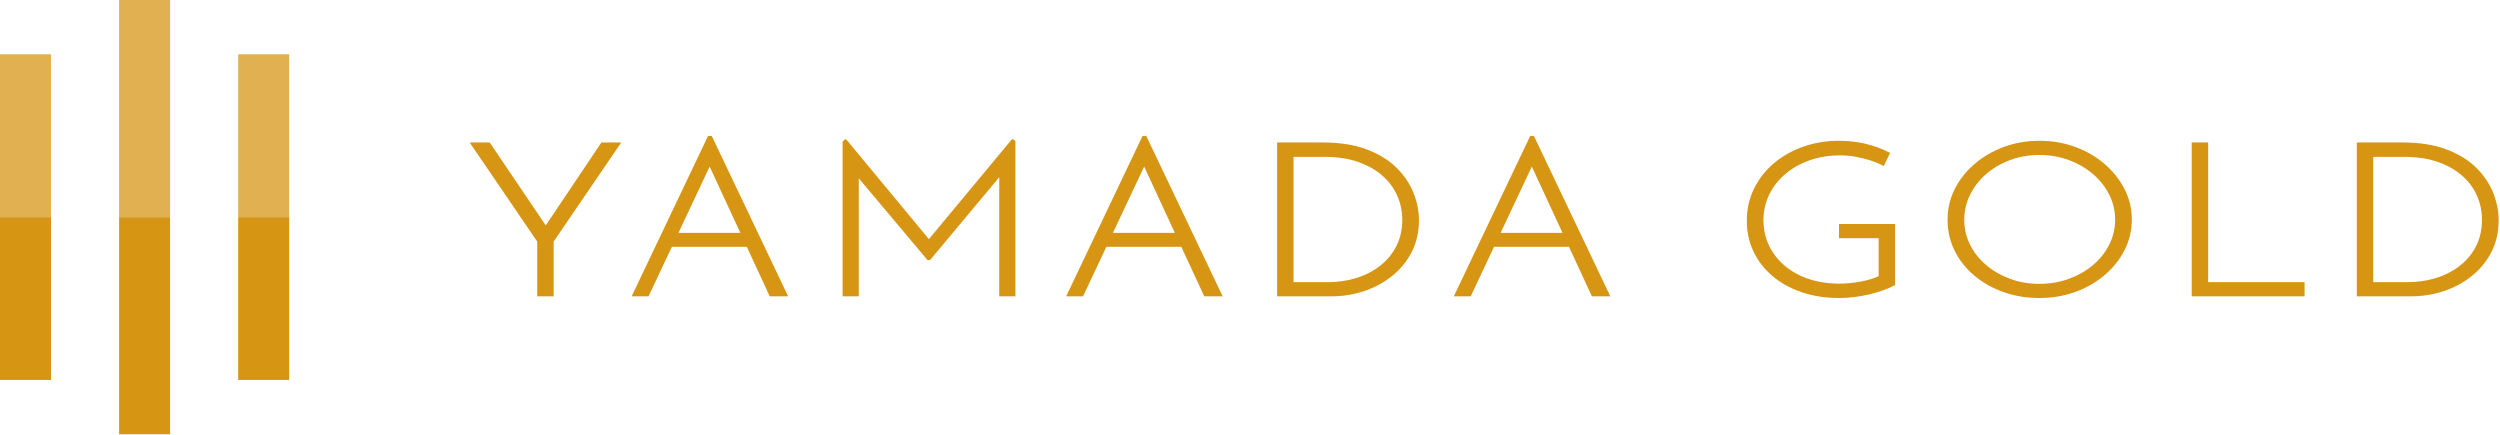 <?xml version="1.0" encoding="UTF-8" standalone="no"?><!DOCTYPE svg PUBLIC "-//W3C//DTD SVG 1.1//EN" "http://www.w3.org/Graphics/SVG/1.1/DTD/svg11.dtd"><svg width="100%" height="100%" viewBox="0 0 1639 285" version="1.1" xmlns="http://www.w3.org/2000/svg" xmlns:xlink="http://www.w3.org/1999/xlink" xml:space="preserve" xmlns:serif="http://www.serif.com/" style="fill-rule:evenodd;clip-rule:evenodd;stroke-linejoin:round;stroke-miterlimit:2;"><g><rect x="78.078" y="142.345" width="33.425" height="142.345" style="fill:#d79514;"/><rect x="156.16" y="142.345" width="33.425" height="106.759" style="fill:#d79514;"/><rect x="0" y="142.345" width="33.425" height="106.759" style="fill:#d79514;"/><rect x="78.078" y="-0" width="33.425" height="142.345" style="fill:#e1b050;"/><rect x="156.16" y="35.586" width="33.425" height="106.759" style="fill:#e1b050;"/><rect x="0" y="35.586" width="33.425" height="106.759" style="fill:#e1b050;"/></g><g><path d="M357.791,147.767l-36.748,-54.368l-13.158,0l44.318,64.964c-0,-0 -0,35.918 -0,35.918l10.775,-0l-0,-35.918c-0,-0 44.318,-64.964 44.318,-64.964l-12.999,0l-36.506,54.368Z" style="fill:#d79514;"/><path d="M440.475,161.821l49.14,0c-0,0 15.033,32.46 15.033,32.46l12.063,-0l-50.089,-105.163l-2.426,-0l-50.089,105.163l11.082,-0l15.286,-32.46Zm4.316,-9.166l20.459,-43.442c-0,-0 20.12,43.442 20.12,43.442l-40.579,0Z" style="fill:#d79514;"/><path d="M665.715,92.596l-1.423,-1.407l-1.227,0.508l-54.092,65.081l-53.919,-65.079l-1.099,-0.51l-1.552,1.805l-0,101.287l10.612,-0l0,-77.358c0,-0 45.064,53.6 45.064,53.6l1.638,0l45.386,-54.348c-0,0 -0,78.106 -0,78.106l10.612,-0l0,-101.685Z" style="fill:#d79514;"/><path d="M725.337,161.821l49.14,0c0,0 15.033,32.46 15.033,32.46l12.064,-0l-50.09,-105.163l-2.425,-0l-50.09,105.163l11.082,-0l15.286,-32.46Zm4.317,-9.166l20.458,-43.442c0,-0 20.12,43.442 20.12,43.442l-40.578,0Z" style="fill:#d79514;"/><path d="M837.265,93.399l0,100.882l35.369,-0c7.632,-0 14.877,-1.154 21.735,-3.458c6.88,-2.31 13.01,-5.637 18.391,-9.976c5.411,-4.362 9.678,-9.601 12.801,-15.718c3.13,-6.129 4.704,-13.04 4.704,-20.736c0,-5.879 -1.167,-11.806 -3.509,-17.779c-2.343,-5.974 -6.019,-11.478 -11.04,-16.503c-5.002,-5.009 -11.527,-9.059 -19.588,-12.13c-7.992,-3.046 -17.664,-4.582 -29.019,-4.582c-0,0 -29.844,0 -29.844,0Zm10.775,91.577l0,-82.134c0,-0 20.206,-0 20.206,-0c8.488,-0 15.916,1.118 22.281,3.372c6.314,2.237 11.632,5.271 15.946,9.117c4.283,3.818 7.499,8.188 9.64,13.116c2.143,4.933 3.215,10.11 3.215,15.531c-0,6.395 -1.244,12.103 -3.752,17.121c-2.509,5.019 -5.985,9.305 -10.427,12.859c-4.474,3.579 -9.66,6.305 -15.555,8.184c-5.933,1.891 -12.291,2.834 -19.073,2.834l-22.481,0Z" style="fill:#d79514;"/><path d="M979.487,161.821l49.14,0c0,0 15.033,32.46 15.033,32.46l12.064,-0l-50.09,-105.163l-2.425,-0l-50.09,105.163l11.082,-0l15.286,-32.46Zm4.317,-9.166l20.458,-43.442c0,-0 20.12,43.442 20.12,43.442l-40.578,0Z" style="fill:#d79514;"/><path d="M1241.71,187.192l0.713,-0.404l-0,-39.934l-36.775,-0l-0,9.304l26,0c-0,0 -0,24.915 -0,24.915c-3.31,1.517 -7.206,2.684 -11.687,3.512c-4.894,0.905 -9.576,1.358 -14.045,1.358c-7.523,0 -14.358,-1.052 -20.504,-3.169c-6.102,-2.101 -11.338,-5.047 -15.703,-8.847c-4.344,-3.782 -7.695,-8.184 -10.05,-13.211c-2.352,-5.019 -3.524,-10.46 -3.524,-16.323c0,-6.04 1.25,-11.637 3.758,-16.789c2.516,-5.166 6.028,-9.664 10.534,-13.494c4.532,-3.852 9.856,-6.85 15.969,-9c6.139,-2.159 12.809,-3.235 20.008,-3.235c3.173,0 6.373,0.27 9.599,0.81c3.242,0.542 6.405,1.287 9.487,2.236c3.055,0.94 5.795,2.035 8.218,3.289l1.285,0.665l4.149,-8.62l-1.224,-0.625c-4.426,-2.257 -9.377,-4.046 -14.854,-5.363c-5.465,-1.314 -11.289,-1.973 -17.473,-1.973c-8.179,0 -15.916,1.271 -23.211,3.808c-7.319,2.545 -13.749,6.153 -19.294,10.819c-5.568,4.685 -9.938,10.247 -13.112,16.683c-3.181,6.452 -4.776,13.518 -4.776,21.203c-0,7.119 1.427,13.739 4.275,19.861c2.846,6.119 6.945,11.481 12.302,16.082c5.327,4.576 11.734,8.166 19.225,10.76c7.45,2.58 15.808,3.876 25.079,3.876c2.98,-0 6.153,-0.211 9.519,-0.633c3.354,-0.42 6.625,-1.005 9.814,-1.753c3.193,-0.748 6.193,-1.614 9,-2.597c2.853,-0.998 5.284,-2.07 7.298,-3.211Z" style="fill:#d79514;"/><path d="M1276.83,143.978c-0,7.41 1.568,14.249 4.698,20.518c3.119,6.25 7.462,11.697 13.033,16.337c5.543,4.617 11.943,8.2 19.204,10.744c7.24,2.537 15.005,3.809 23.296,3.809c8.294,-0 16.09,-1.319 23.389,-3.951c7.316,-2.638 13.742,-6.315 19.284,-11.025c5.563,-4.728 9.927,-10.191 13.097,-16.384c3.19,-6.231 4.786,-12.913 4.786,-20.048c0,-7.134 -1.596,-13.816 -4.786,-20.047c-3.169,-6.191 -7.531,-11.675 -13.092,-16.449c-5.541,-4.757 -11.967,-8.48 -19.281,-11.165c-7.301,-2.68 -15.1,-4.023 -23.397,-4.023c-8.299,0 -16.071,1.344 -23.319,4.024c-7.258,2.685 -13.656,6.408 -19.197,11.164c-5.563,4.776 -9.9,10.263 -13.015,16.458c-3.133,6.228 -4.7,12.907 -4.7,20.038Zm10.937,0.138c0,-5.679 1.227,-11.07 3.68,-16.172c2.465,-5.127 5.929,-9.651 10.387,-13.574c4.481,-3.944 9.729,-7.055 15.739,-9.341c6.021,-2.289 12.517,-3.43 19.488,-3.43c6.867,-0 13.312,1.119 19.334,3.364c6.012,2.242 11.288,5.31 15.824,9.211c4.513,3.88 8.057,8.384 10.629,13.514c2.555,5.098 3.832,10.528 3.832,16.29c-0,5.851 -1.275,11.302 -3.83,16.355c-2.571,5.083 -6.113,9.541 -10.625,13.376c-4.535,3.854 -9.81,6.877 -15.822,9.074c-6.025,2.201 -12.527,3.298 -19.505,3.298c-6.761,0 -13.126,-1.097 -19.094,-3.297c-5.96,-2.197 -11.209,-5.22 -15.745,-9.075c-4.508,-3.832 -8.022,-8.286 -10.538,-13.366c-2.504,-5.054 -3.754,-10.463 -3.754,-16.227Z" style="fill:#d79514;"/><path d="M1447.66,93.399l-10.775,0l0,100.882l73.988,-0l-0,-9.305l-63.213,0c0,0 0,-91.577 0,-91.577Z" style="fill:#d79514;"/><path d="M1545.12,93.399l0,100.882l35.369,-0c7.632,-0 14.877,-1.154 21.735,-3.458c6.88,-2.31 13.01,-5.637 18.391,-9.976c5.411,-4.362 9.678,-9.601 12.801,-15.718c3.13,-6.129 4.704,-13.04 4.704,-20.736c0,-5.879 -1.167,-11.806 -3.509,-17.779c-2.343,-5.974 -6.019,-11.478 -11.04,-16.503c-5.002,-5.009 -11.527,-9.059 -19.588,-12.13c-7.992,-3.046 -17.664,-4.582 -29.019,-4.582c-0,0 -29.844,0 -29.844,0Zm10.775,91.577l0,-82.134c0,-0 20.206,-0 20.206,-0c8.488,-0 15.916,1.118 22.281,3.372c6.314,2.237 11.632,5.271 15.946,9.117c4.283,3.818 7.499,8.188 9.64,13.116c2.143,4.933 3.215,10.11 3.215,15.531c-0,6.395 -1.244,12.103 -3.752,17.121c-2.509,5.019 -5.985,9.305 -10.427,12.859c-4.474,3.579 -9.66,6.305 -15.555,8.184c-5.933,1.891 -12.291,2.834 -19.073,2.834l-22.481,0Z" style="fill:#d79514;"/></g></svg>
